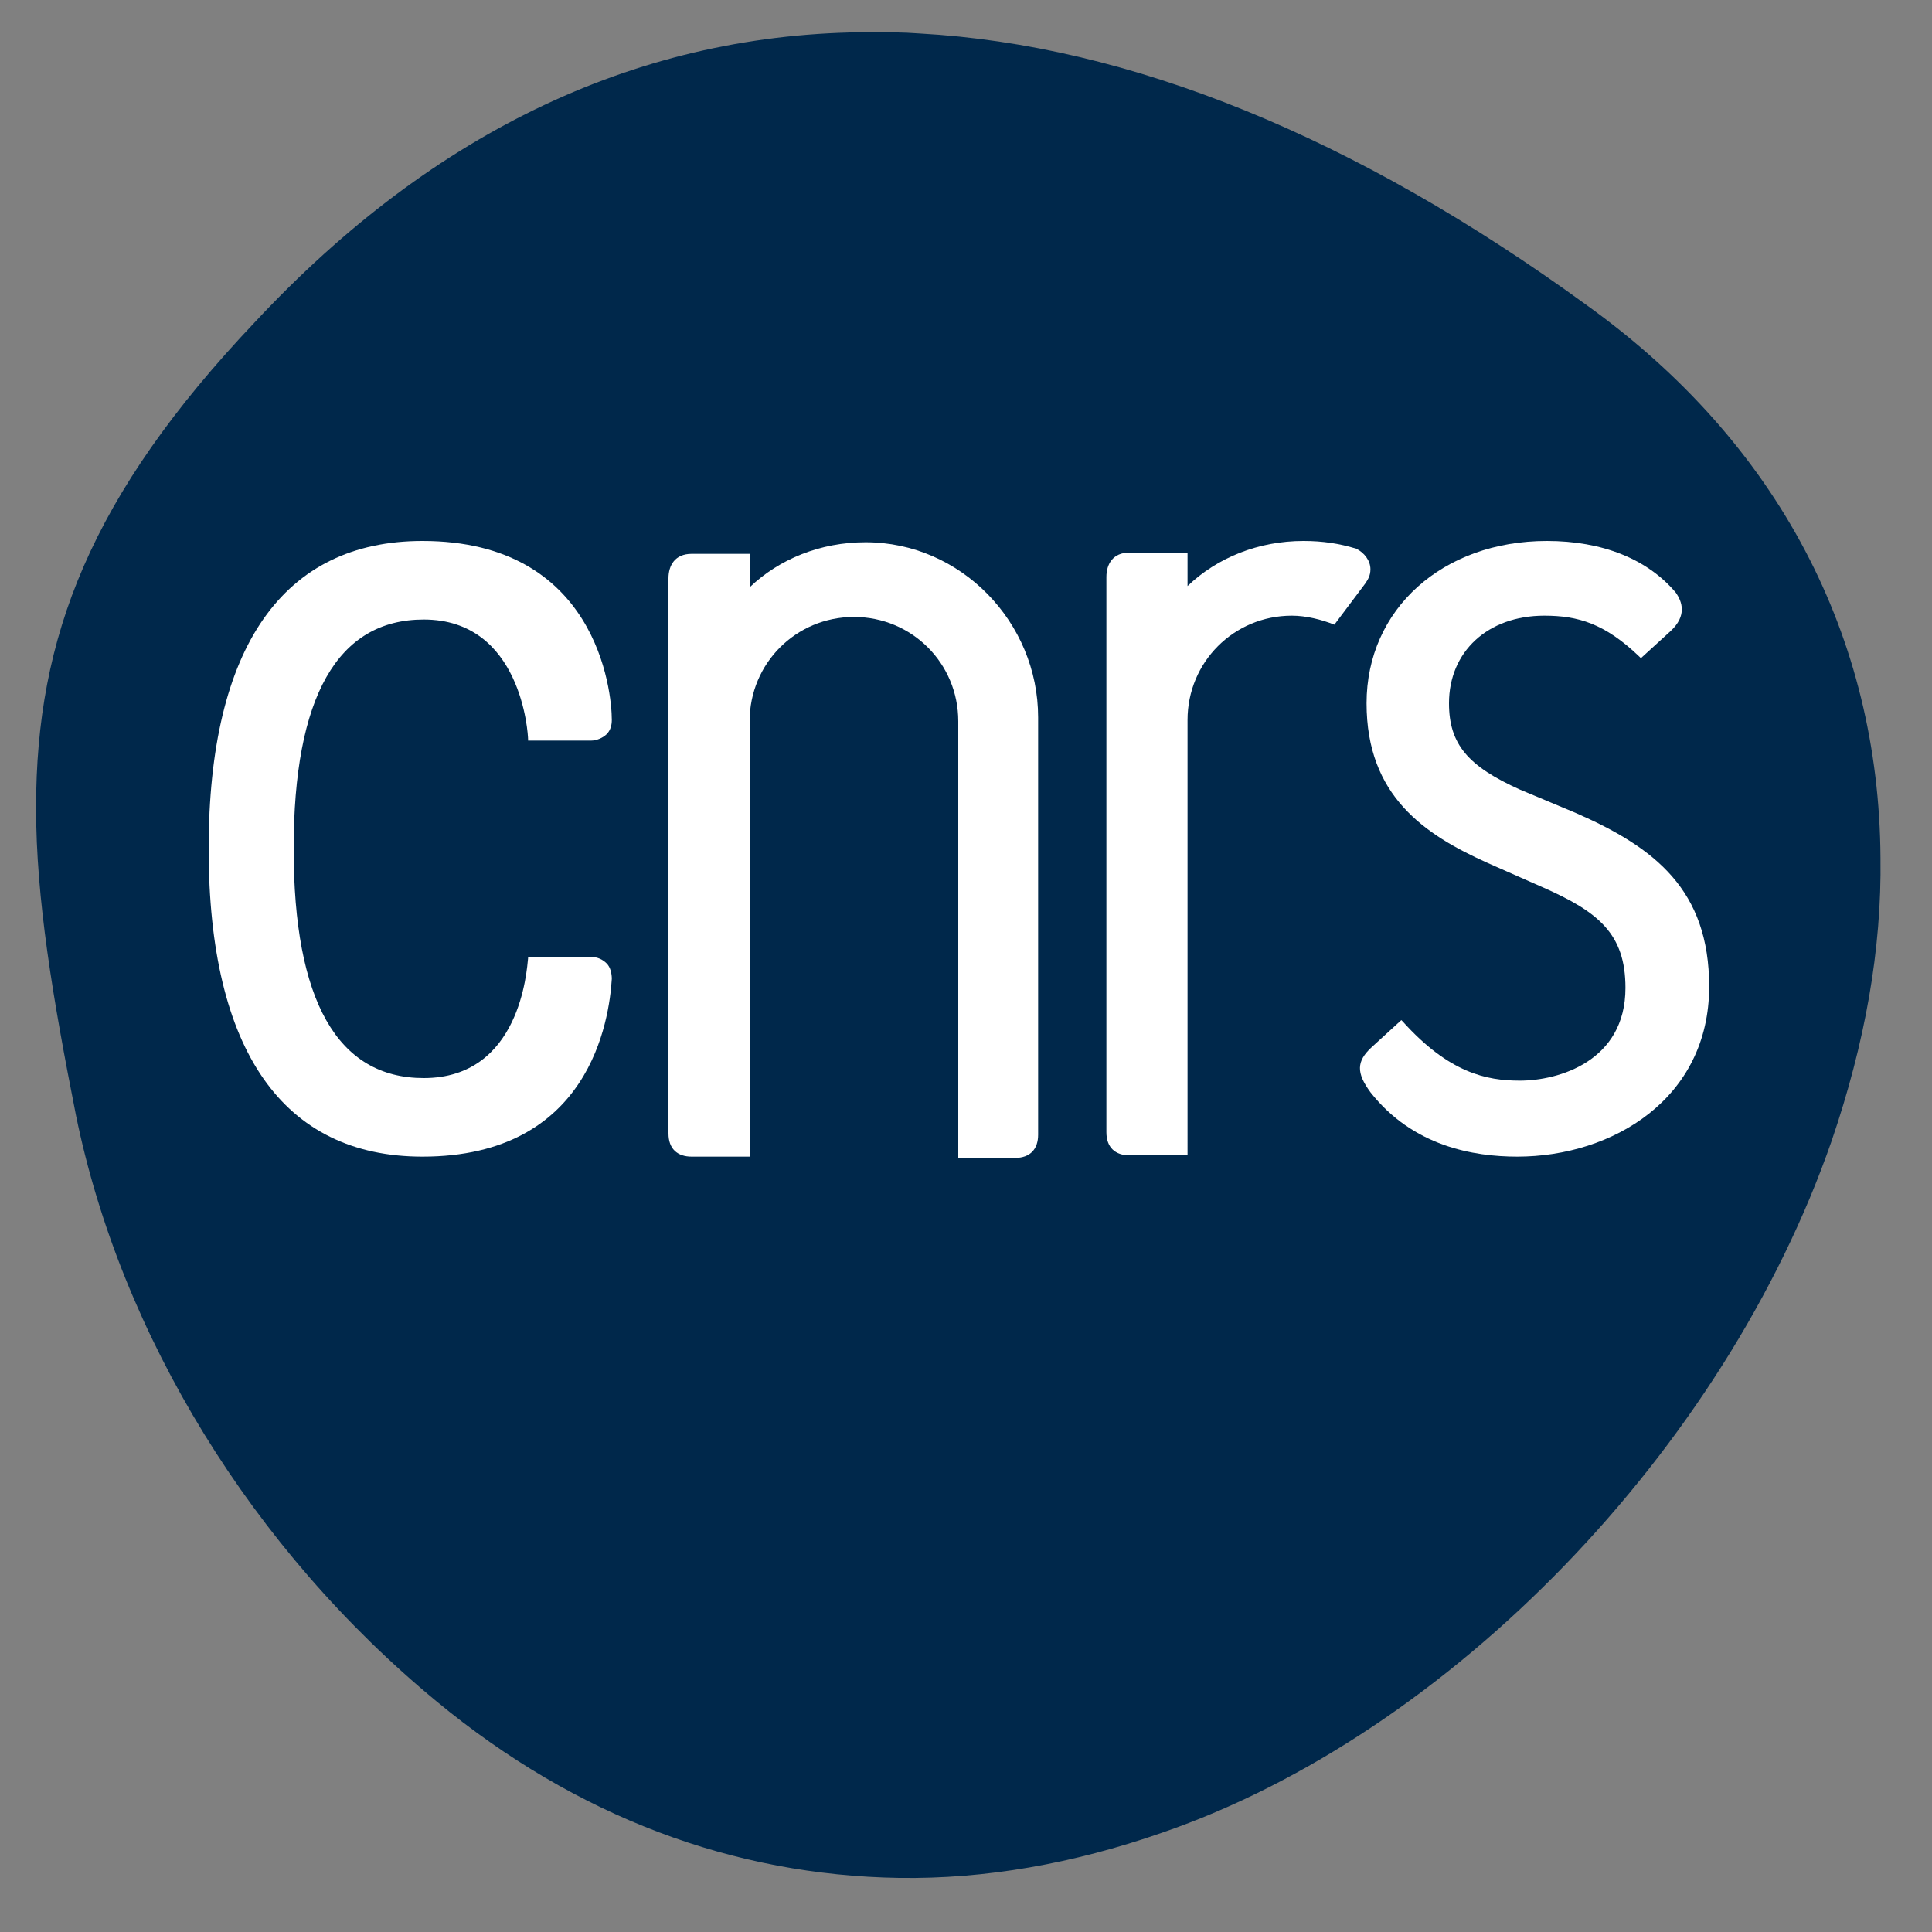 <?xml version="1.0" encoding="UTF-8"?>
<!-- Generator: Adobe Illustrator 26.5.0, SVG Export Plug-In . SVG Version: 6.00 Build 0)  -->
<svg version="1.1" id="Calque_2" xmlns="http://www.w3.org/2000/svg" xmlns:xlink="http://www.w3.org/1999/xlink" x="0px" y="0px" viewBox="0 0 150 150" style="enable-background:new 0 0 150 150;" xml:space="preserve">
<rect x="0" y="0" width="150" height="150" fill="#808080" stroke="none"/>
<style type="text/css">
	.st0{fill:#00284B;}
	.st1{fill:#FFFFFF;}
</style>
<g>
	<path class="st0" d="M71.4,2.6c-1.3-0.1-2.6-0.1-3.8-0.1c-17.7,0-33.8,7.5-47.8,22.5C7,38.5,2.8,49.5,2.8,62.7   c0,7.1,1.3,14.8,3.1,23.9c3.5,17.1,13.7,33.7,28,45.5c10.9,9,23.1,13.5,35.9,13.7c6.7,0.1,13.5-1.1,20.4-3.5   c22.4-7.7,43.7-29.8,52-53.7c2.6-7.6,3.9-14.9,3.8-22c-0.1-17.1-7.9-32.2-22.8-42.9C105.2,10.6,87.7,3.5,71.4,2.6z"/>
	<g>
		<path class="st1" d="M45.9,74.3H41v0.1c-0.1,0.9-0.6,9.3-8.1,9.3c-6.7,0-10.1-6-10.1-17.8c0-11.8,3.4-17.8,10.1-17.8    c7.6,0,8.1,8.9,8.1,9.3v0.1h4.9c0.4,0,0.9-0.2,1.2-0.5c0.3-0.3,0.4-0.7,0.4-1.1C47.5,53.6,46.3,42,32.8,42    C22,42,16.2,50.2,16.2,65.9S22,89.8,32.8,89.8c13,0,14.5-10.6,14.7-13.8c0-0.4-0.1-0.9-0.4-1.2C46.8,74.5,46.4,74.3,45.9,74.3z"/>
		<path class="st1" d="M122.3,63.1L122.3,63.1l-4.3-1.8c-4-1.8-5.5-3.5-5.5-6.7c0-4,3-6.8,7.4-6.8c2.6,0,4.7,0.6,7.4,3.2l0.1,0.1    l2.3-2.1c1.3-1.2,0.9-2.3,0.4-3c-2.2-2.6-5.7-4-10-4c-8.1,0-14,5.3-14,12.6c0,7.2,4.5,10.2,9.4,12.4l4.3,1.9    c4.3,1.9,6.4,3.6,6.4,7.8c0,5.7-5.2,7.2-8.2,7.2c-2.6,0-5.5-0.6-9.1-4.6l-0.1-0.1l-2.3,2.1c-1.2,1.1-1.2,2-0.1,3.5    c3.3,4.2,8,5,11.4,5c7.4,0,14.9-4.5,14.9-13.2C132.7,69.1,128.5,65.8,122.3,63.1z"/>
		<path class="st1" d="M80.6,55.7c0-7.4-6-13.6-13.4-13.6c-3.5,0-6.7,1.3-9,3.5V43h-4.5c-1.3,0-1.8,0.9-1.8,1.9V88    c0,1.2,0.7,1.8,1.8,1.8h4.5V56c0-4.5,3.6-8.1,8.1-8.1c4.5,0,8.1,3.6,8.1,8.1v33.9h4.4c1.2,0,1.8-0.7,1.8-1.8    C80.6,88,80.6,55.8,80.6,55.7z"/>
		<path class="st1" d="M106,45.3c0.2-0.3,0.4-0.6,0.4-1.1c0-0.7-0.5-1.3-1.1-1.6c-1.3-0.4-2.6-0.6-4.1-0.6c-3.5,0-6.7,1.3-9,3.5    v-2.6h-4.5c-1.3,0-1.8,0.9-1.8,1.9v43.1c0,1.2,0.7,1.8,1.8,1.8h4.5V55.9c0-4.5,3.6-8.1,8.1-8.1c1.1,0,2.3,0.3,3.3,0.7L106,45.3    L106,45.3z"/>
	</g>
</g>
</svg>